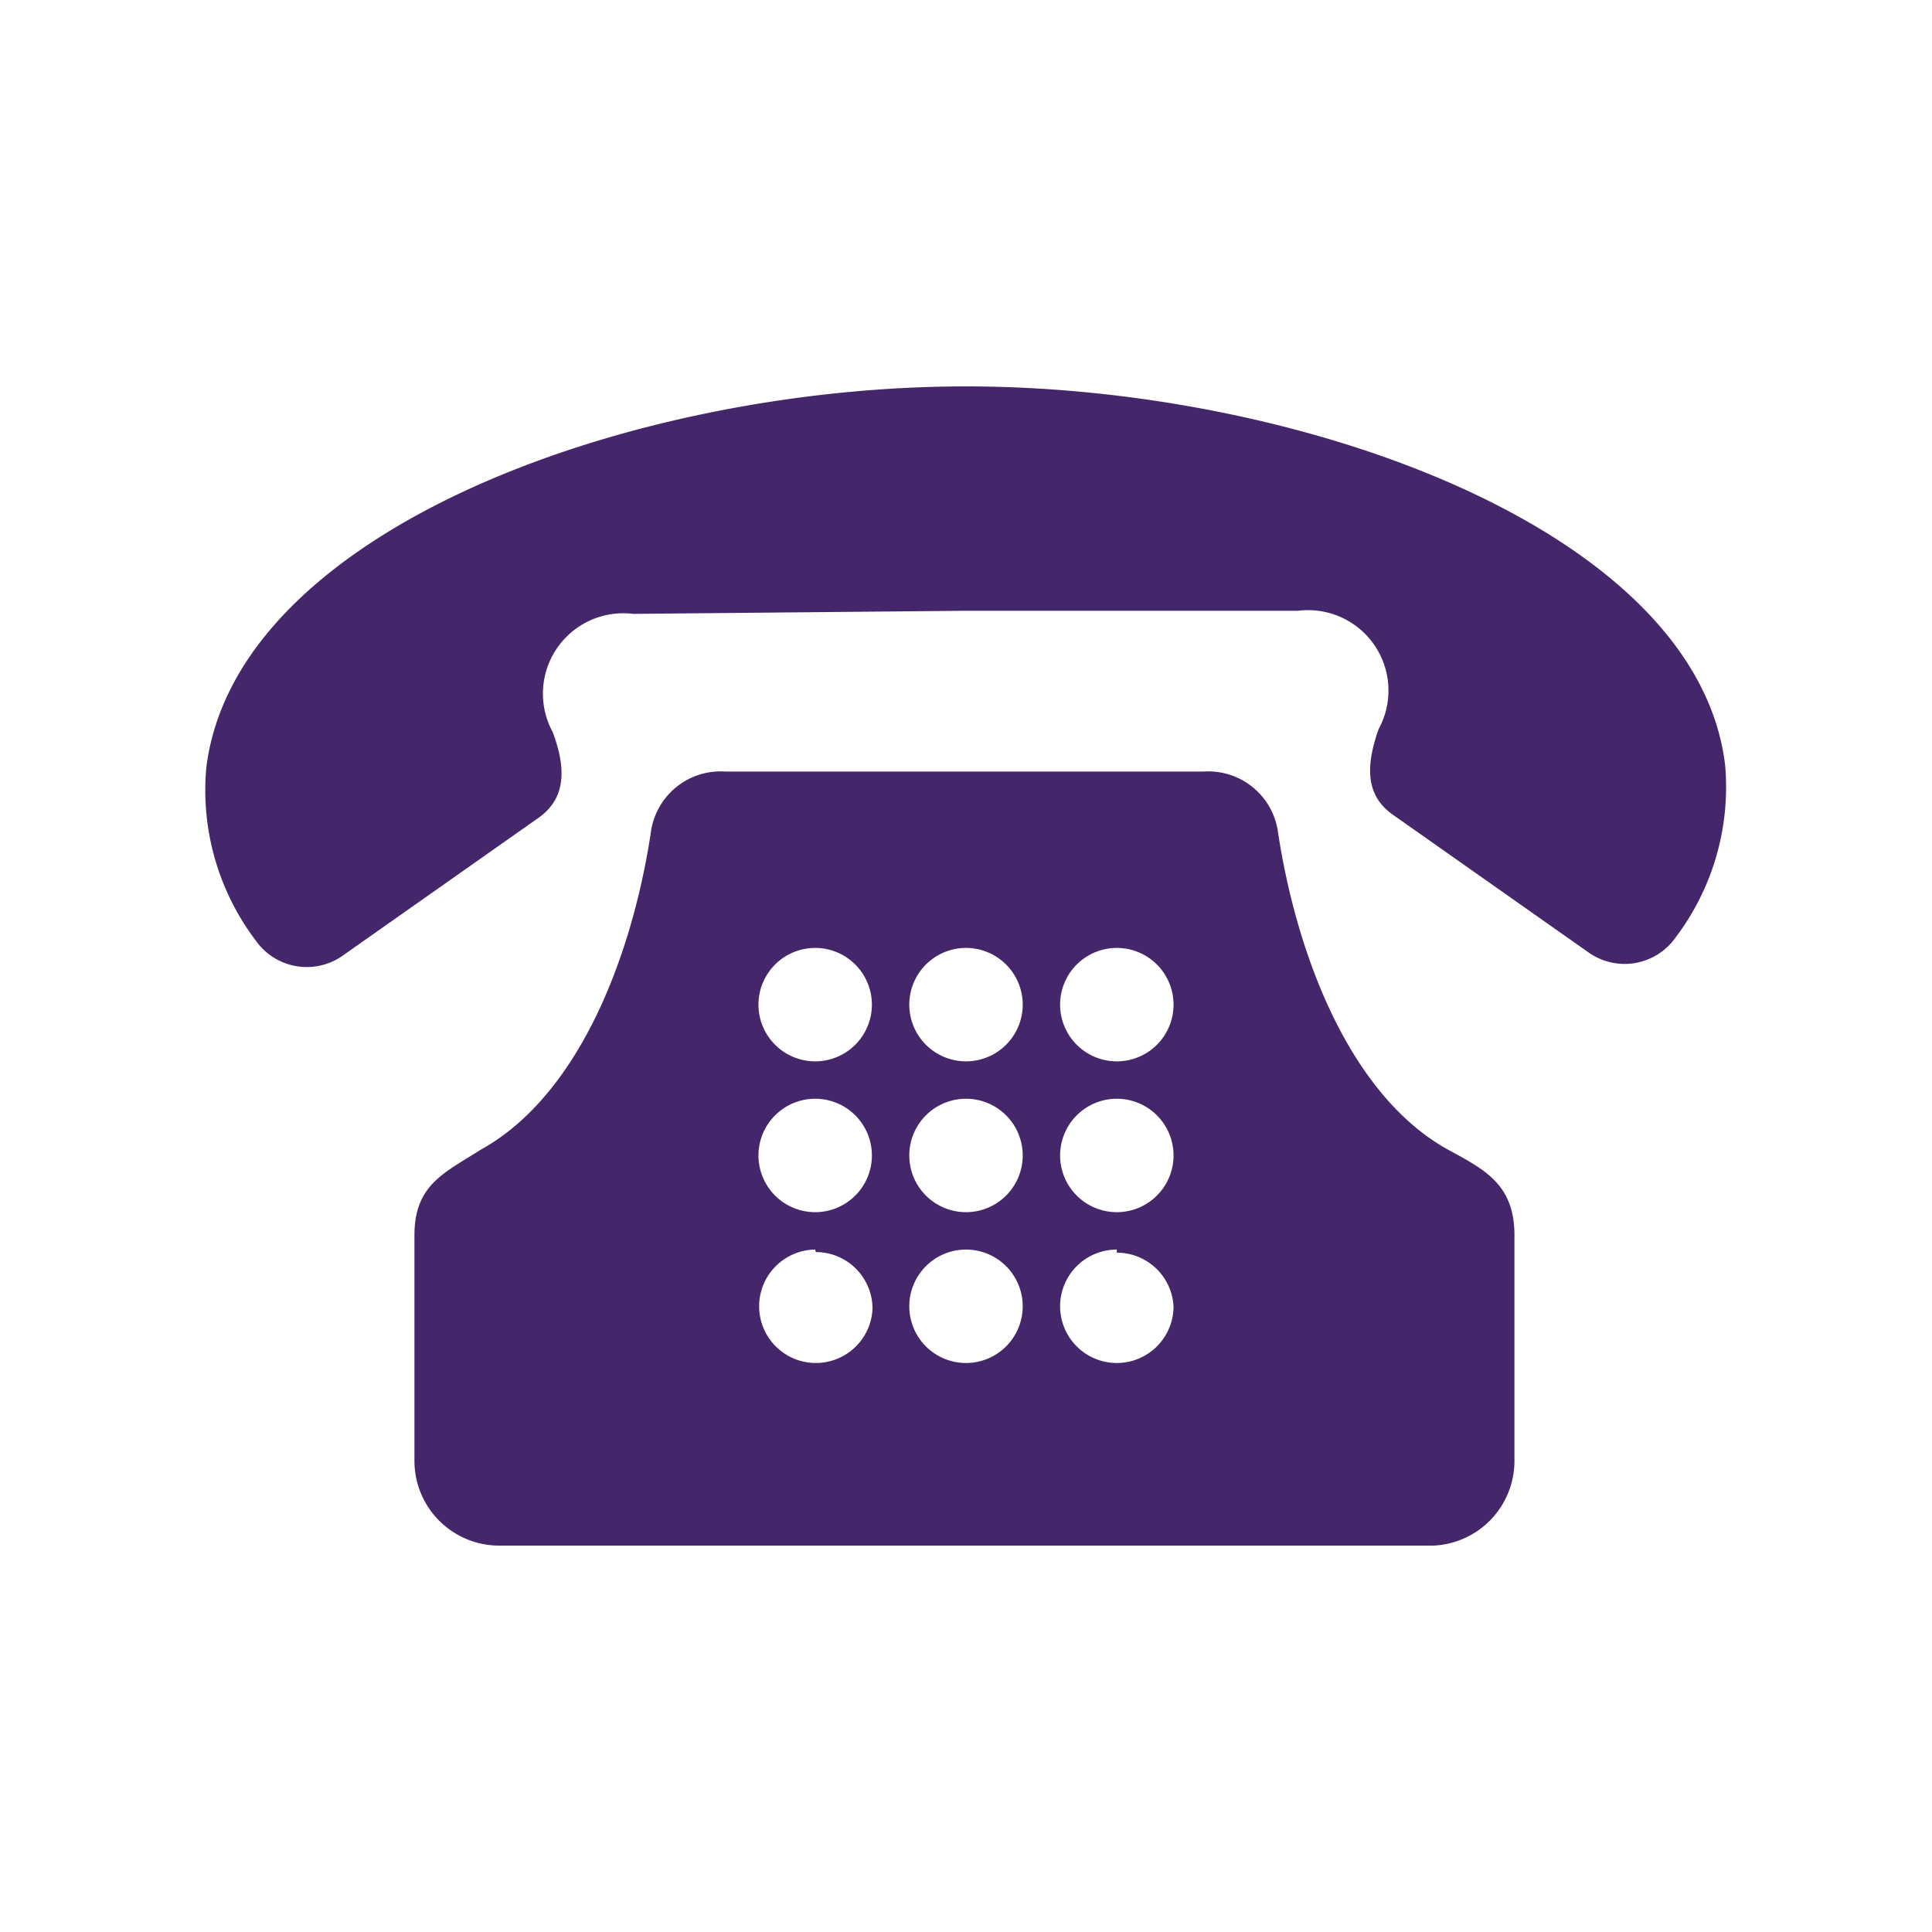 <svg xmlns="http://www.w3.org/2000/svg" width="31" height="31" viewBox="0 0 31 31"><title>13730 Mobile_OL</title><path d="M15.5,24.8H8a1.36,1.36,0,0,1-1.35-1.35V19.82c0-.81.48-1,1.06-1.37,1.56-.86,2.42-3.06,2.73-5.07a1.13,1.13,0,0,1,1.2-1h7.67a1.13,1.13,0,0,1,1.2,1c.31,2,1.17,4.21,2.73,5.07.59.32,1.06.56,1.06,1.37v3.63A1.36,1.36,0,0,1,23,24.8Zm0-15h5.33a1.29,1.29,0,0,1,1.29,1.9c-.21.6-.21,1.07.24,1.38l3.14,2.21a1,1,0,0,0,1.38-.24,4,4,0,0,0,.8-2.78C27.22,8.5,20.87,6.2,15.5,6.2S3.78,8.5,3.31,12.32a4,4,0,0,0,.8,2.78,1,1,0,0,0,1.38.24l3.14-2.21c.45-.31.46-.79.24-1.38a1.29,1.29,0,0,1,1.29-1.9Zm-2.42,5.41a.91.91,0,1,0,.91.91.91.91,0,0,0-.91-.91Zm0,2.42a.91.91,0,1,0,.91.91.91.91,0,0,0-.91-.91Zm0,2.42A.91.91,0,1,0,14,21a.91.91,0,0,0-.91-.91Zm2.42-4.84a.91.91,0,1,0,.91.91.91.91,0,0,0-.91-.91Zm0,2.42a.91.91,0,1,0,.91.91.91.91,0,0,0-.91-.91Zm0,2.42a.91.91,0,1,0,.91.91.91.91,0,0,0-.91-.91Zm2.42-4.84a.91.91,0,1,0,.91.91.91.91,0,0,0-.91-.91Zm0,2.42a.91.91,0,1,0,.91.91.91.91,0,0,0-.91-.91Zm0,2.42a.91.91,0,1,0,.91.91A.91.91,0,0,0,17.92,20.1Z" style="fill:#44276b;fill-rule:evenodd"/></svg>